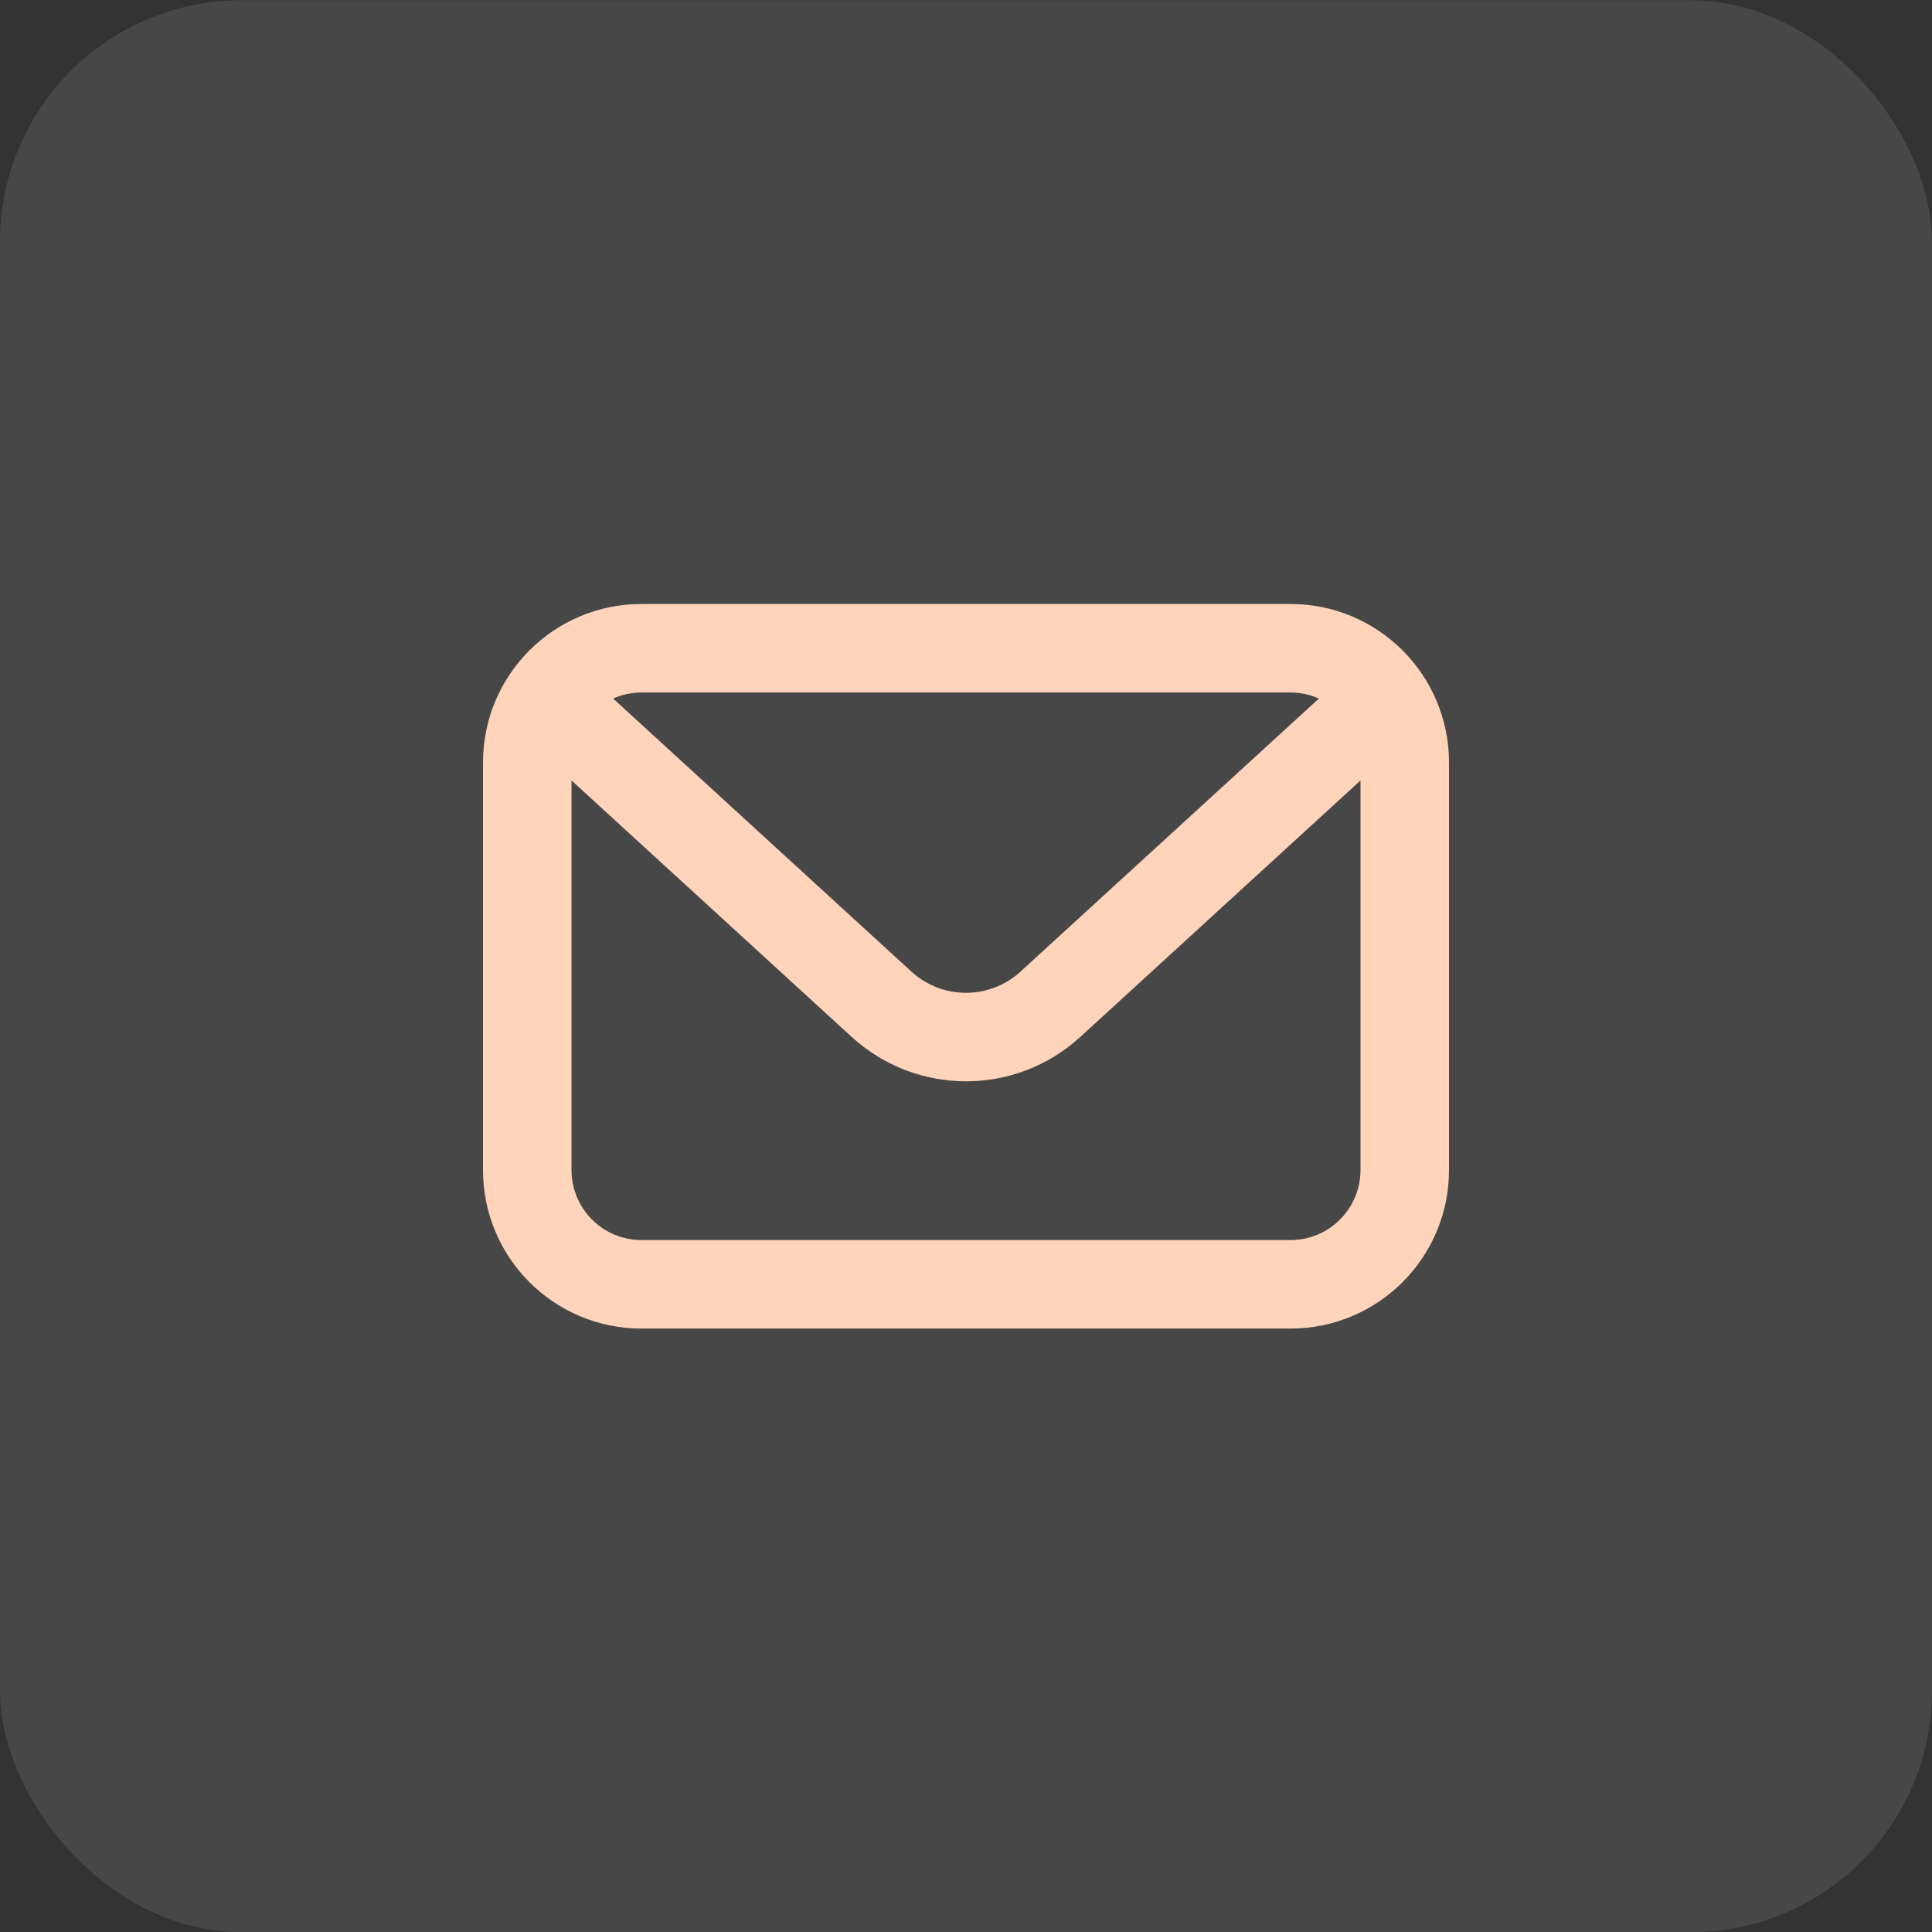<svg width="32" height="32" viewBox="0 0 32 32" fill="none" xmlns="http://www.w3.org/2000/svg">
<rect x="0" y="0" width="32" height="32" fill="#333333" stroke="none"/>
<rect y="0.004" width="32" height="32" rx="4" fill="white" fill-opacity="0.1"/>
<g clip-path="url(#clip0_200_2633)">
<g clip-path="url(#clip1_200_2633)">
<path d="M21.376 10.004H10.624C9.175 10.004 8 11.18 8 12.629V19.38C8 20.83 9.175 22.005 10.624 22.005H21.376C22.825 22.005 24 20.829 24 19.38V12.629C24 11.18 22.825 10.004 21.376 10.004ZM21.376 11.47C21.543 11.47 21.702 11.506 21.845 11.57L16.904 16.092C16.775 16.21 16.631 16.297 16.478 16.356C16.325 16.414 16.162 16.444 16 16.444C15.837 16.444 15.675 16.415 15.521 16.356C15.368 16.297 15.224 16.21 15.095 16.092L10.155 11.57C10.298 11.506 10.457 11.47 10.624 11.47H21.376ZM21.376 20.539H10.624C9.985 20.539 9.466 20.019 9.466 19.38V12.927L14.106 17.174C14.373 17.418 14.678 17.603 15 17.726C15.322 17.848 15.661 17.91 16 17.91C16.339 17.91 16.679 17.849 17 17.726C17.323 17.603 17.627 17.418 17.894 17.174L22.534 12.927V19.381C22.534 20.019 22.015 20.539 21.376 20.539L21.376 20.539Z" fill="#FFD4BA"/>
</g>
</g>
<defs>
<clipPath id="clip0_200_2633">
<rect width="16" height="16" fill="white" transform="translate(8 8.004)"/>
</clipPath>
<clipPath id="clip1_200_2633">
<rect width="16" height="12" fill="white" transform="translate(8 10.004)"/>
</clipPath>
</defs>
</svg>
